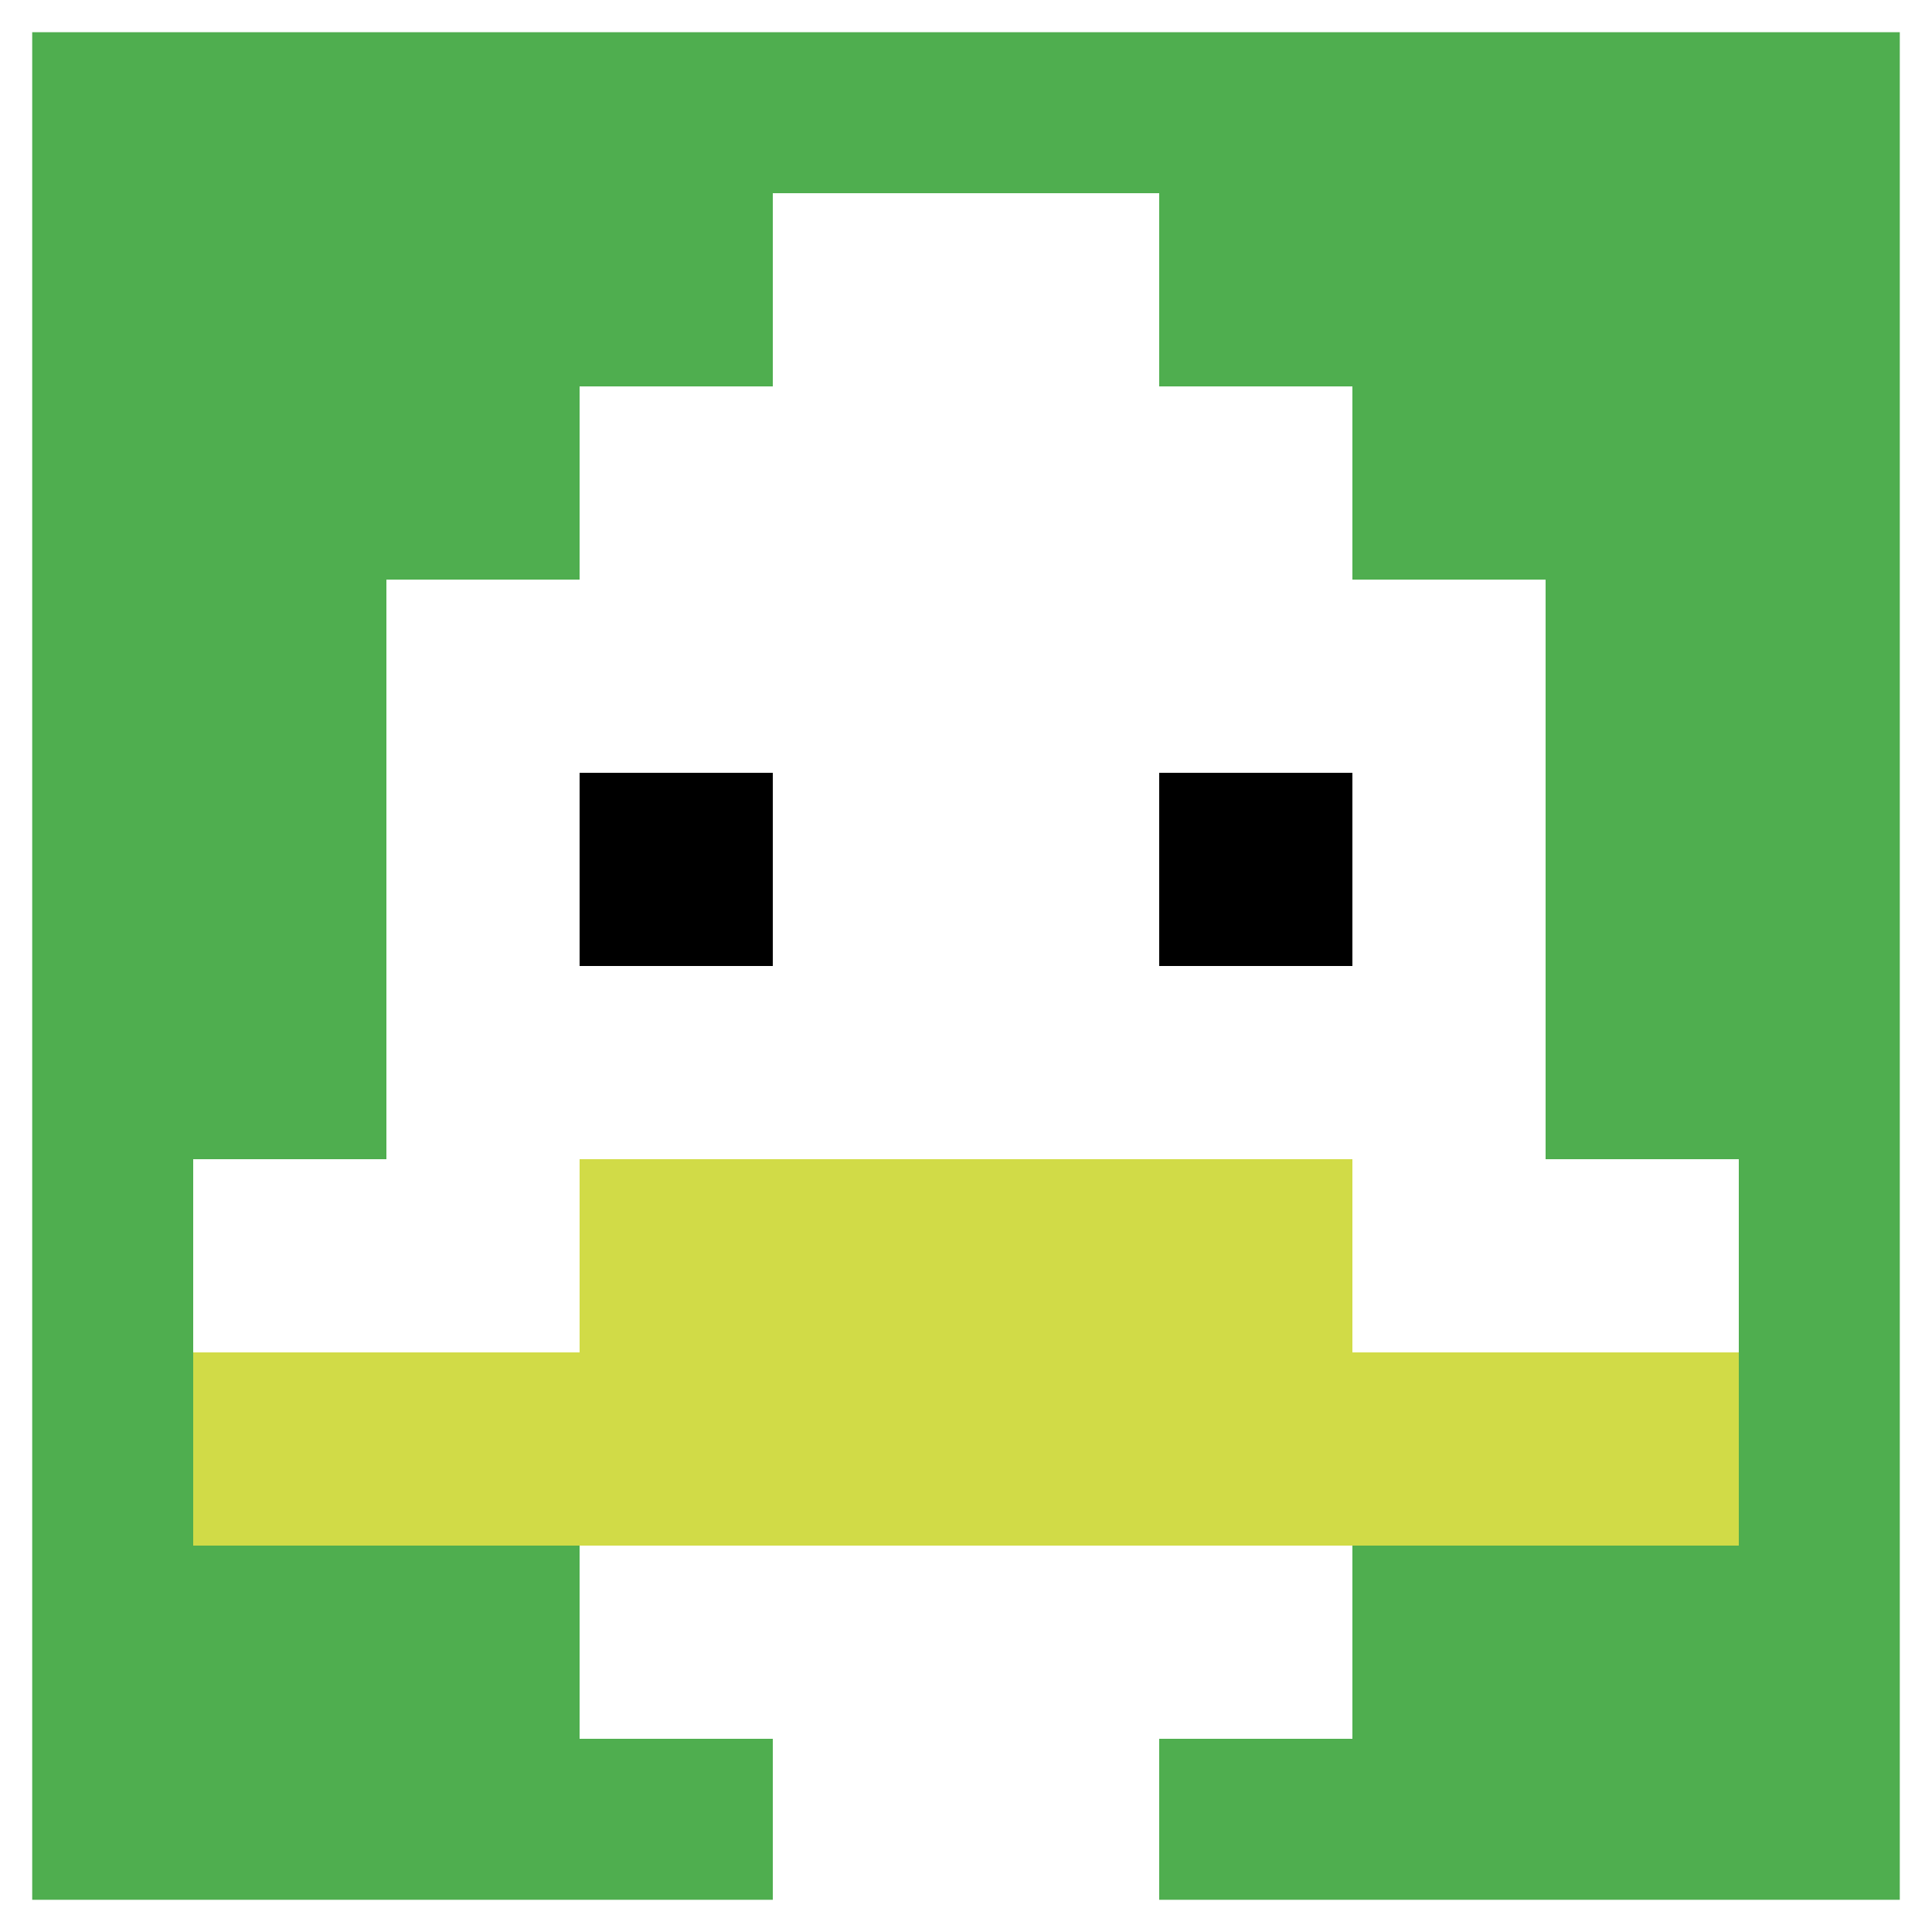 <svg xmlns="http://www.w3.org/2000/svg" version="1.1" width="837" height="837"><title>'goose-pfp-439911' by Dmitri Cherniak</title><desc>seed=439911
backgroundColor=#ffffff
padding=44
innerPadding=0
timeout=100
dimension=1
border=true
Save=function(){return n.handleSave()}
frame=101

Rendered at Sun Sep 15 2024 15:13:09 GMT+0100 (GMT+01:00)
Generated in &lt;1ms
</desc><defs></defs><rect width="100%" height="100%" fill="#ffffff"></rect><g><g id="0-0"><rect x="0" y="0" height="837" width="837" fill="#4FAE4F"></rect><g><rect id="0-0-3-2-4-7" x="251.1" y="167.4" width="334.8" height="585.9" fill="#ffffff"></rect><rect id="0-0-2-3-6-5" x="167.4" y="251.1" width="502.2" height="418.5" fill="#ffffff"></rect><rect id="0-0-4-8-2-2" x="334.8" y="669.6" width="167.4" height="167.4" fill="#ffffff"></rect><rect id="0-0-1-6-8-1" x="83.7" y="502.2" width="669.6" height="83.7" fill="#ffffff"></rect><rect id="0-0-1-7-8-1" x="83.7" y="585.9" width="669.6" height="83.7" fill="#D1DB47"></rect><rect id="0-0-3-6-4-2" x="251.1" y="502.2" width="334.8" height="167.4" fill="#D1DB47"></rect><rect id="0-0-3-4-1-1" x="251.1" y="334.8" width="83.7" height="83.7" fill="#000000"></rect><rect id="0-0-6-4-1-1" x="502.2" y="334.8" width="83.7" height="83.7" fill="#000000"></rect><rect id="0-0-4-1-2-2" x="334.8" y="83.7" width="167.4" height="167.4" fill="#ffffff"></rect></g><rect x="0" y="0" stroke="white" stroke-width="27.9" height="837" width="837" fill="none"></rect></g></g></svg>